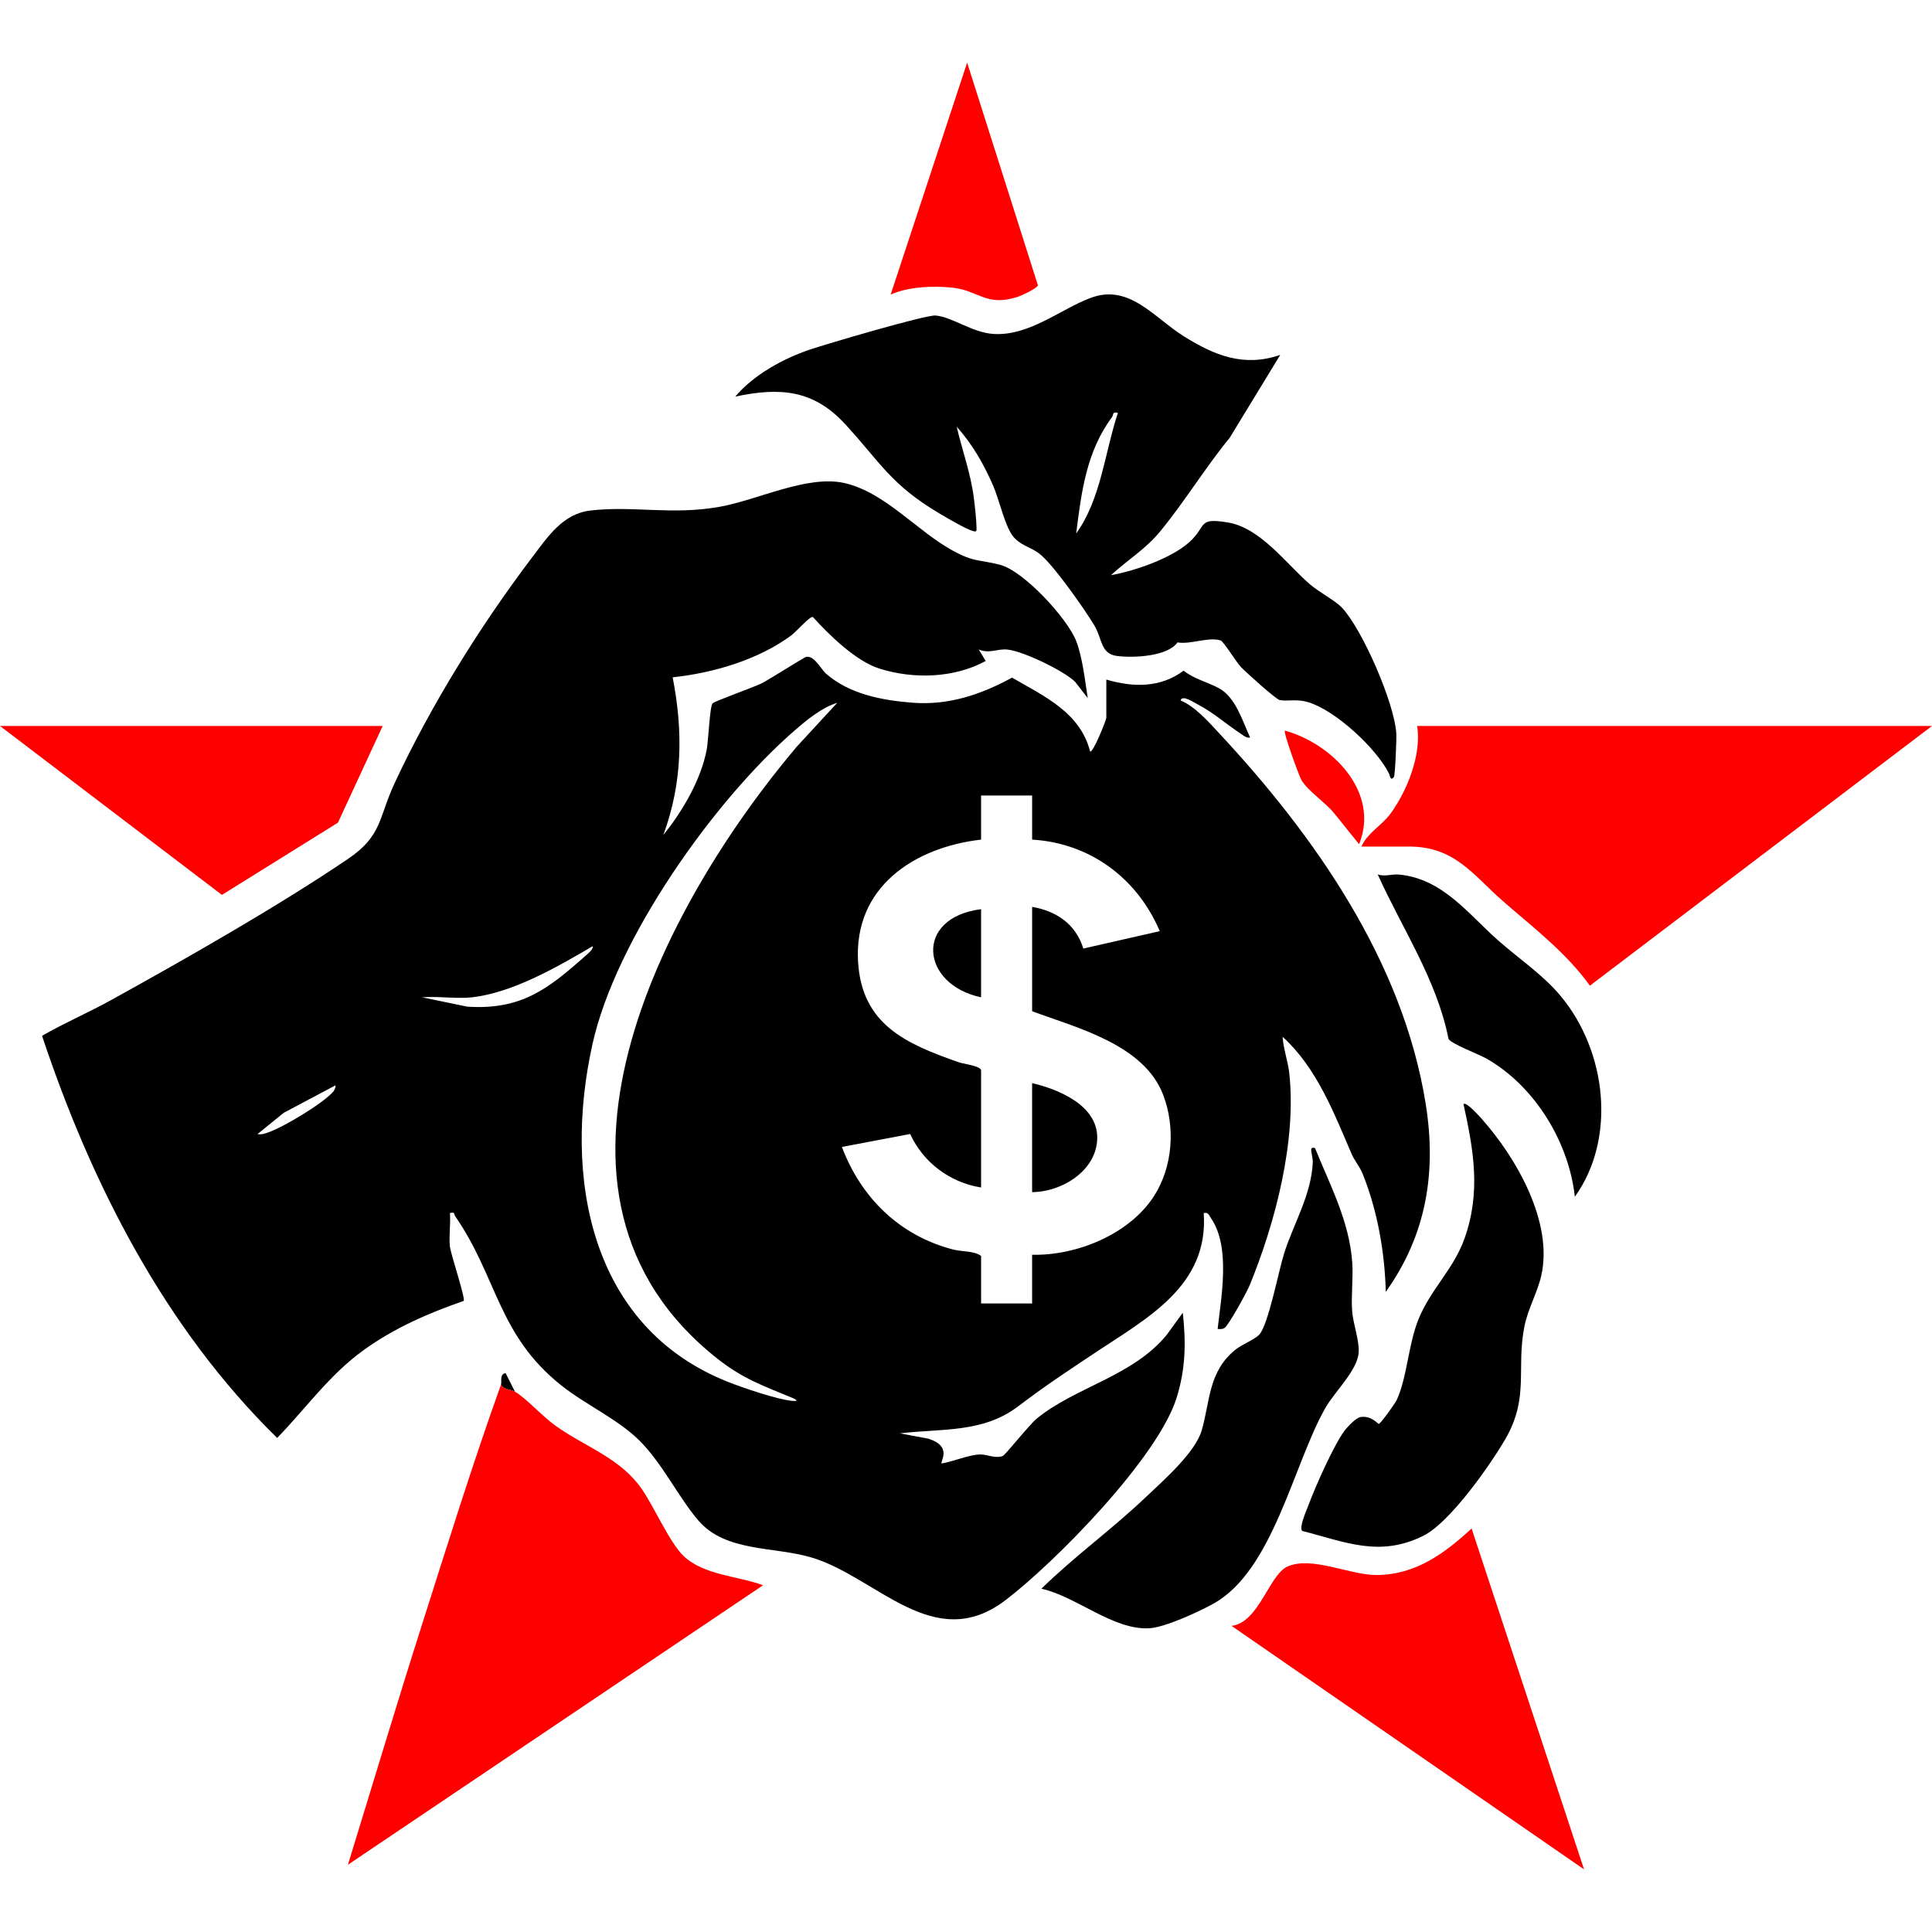 <svg xmlns="http://www.w3.org/2000/svg" id="Layer_1" viewBox="0 0 200 200"><defs><style>      .st0 {        fill: red;      }    </style></defs><path d="M46.579,129.052c.093.827,1.619,5.344,1.422,5.617-3.683,1.284-7.209,2.813-10.381,5.112-3.539,2.564-5.918,5.972-8.928,9.075-11.62-11.388-19.227-26.285-24.339-41.627,2.308-1.332,4.776-2.39,7.108-3.679,7.767-4.292,17.173-9.641,24.534-14.613,3.591-2.426,3.174-4.261,4.857-7.869,3.778-8.101,8.869-16.295,14.273-23.421,1.614-2.128,3.147-4.467,6.006-4.799,4.42-.512,8.423.49,13.312-.374,4.025-.711,9.147-3.349,13.002-2.462,4.185.963,7.501,4.989,11.231,7.016,2.187,1.188,2.709.894,4.814,1.429,2.482.63,7.012,5.562,7.926,7.921.637,1.643.917,4.14,1.187,5.892l-1.308-1.69c-1.184-1.16-5.399-3.175-6.999-3.337-1.072-.109-1.898.467-2.974-.012l.719,1.195c-3.277,1.782-7.46,1.899-10.991.791-2.44-.765-5.215-3.478-6.903-5.35-.322-.081-1.747,1.546-2.195,1.88-3.422,2.551-8.119,3.923-12.318,4.369,1.094,5.599,1.018,10.93-.963,16.32,1.985-2.455,3.892-5.703,4.488-8.835.18-.94.311-4.454.608-4.793.178-.204,4.241-1.662,5.036-2.047.82-.397,4.406-2.717,4.673-2.764.826-.145,1.545,1.313,2.021,1.729,2.425,2.127,5.776,2.773,8.985,3.02,3.736.287,7.068-.847,10.286-2.598,3.306,1.925,7.041,3.58,8.081,7.643.284.228,1.678-3.272,1.678-3.481v-3.961c2.788.817,5.591.869,8.005-.921,1.078.87,2.563,1.21,3.688,1.834,1.688.936,2.395,3.346,3.193,5.089-.394.07-.645-.187-.939-.379-1.543-1.009-2.865-2.221-4.579-3.105-.306-.158-1.519-.976-1.682-.359,1.506.64,2.843,2.159,3.962,3.361,9.958,10.682,19.043,23.656,21.409,38.374,1.144,7.109.082,13.584-4.127,19.492-.103-4.075-.861-8.44-2.405-12.239-.303-.745-.844-1.367-1.118-2.003-1.848-4.291-3.618-8.945-7.159-12.167.076,1.238.557,2.546.689,3.75.769,7.027-1.436,15.494-4.11,22.002-.282.686-2.158,4.106-2.579,4.384-.241.159-.459.129-.725.113.377-3.357,1.35-8.475-.676-11.449-.209-.307-.269-.656-.765-.553.539,7.559-5.911,10.907-11.306,14.504-2.973,1.982-5.06,3.349-7.924,5.521-3.64,2.763-7.921,2.27-12.223,2.784l2.931.547c2.551.797,1.222,2.354,1.392,2.571,1.178-.196,2.848-.911,3.985-.936.738-.017,1.47.44,2.331.169.251-.079,2.761-3.254,3.546-3.895,3.986-3.252,9.935-4.374,13.437-8.65l1.666-2.293c.34,3.116.295,5.813-.65,8.831-1.928,6.156-12.487,16.951-17.721,20.935-7.407,5.637-13.305-2.408-20.053-4.426-3.903-1.167-8.928-.536-11.747-3.859-2.121-2.5-3.682-5.875-6.118-8.287-2.192-2.171-5.53-3.672-8.029-5.656-6.593-5.232-6.61-11.166-11.013-17.549-.147-.213.043-.442-.536-.313.09,1.117-.123,2.388,0,3.481l.002.002ZM86.674,72.751c-1.625.505-3.158,1.779-4.434,2.886-8.342,7.244-18.474,21.563-20.897,32.404-3.064,13.705-.346,29.291,13.985,34.999,1.528.609,5.134,1.838,6.671,1.976.563.05.613-.058.053-.294-3.033-1.27-5.075-1.944-7.735-4.033-21.642-16.998-5.702-46.983,8.153-63.382l4.204-4.557h0ZM106.843,82.354h-5.282v4.562c-6.944.802-13.176,4.921-12.736,12.616.375,6.548,4.986,8.529,10.447,10.441.437.153,2.289.383,2.289.833v12.124c-3.236-.525-5.985-2.581-7.339-5.539l-7.07,1.341c1.993,5.269,5.977,9.173,11.48,10.609.991.259,2.192.129,2.93.672v4.922h5.282v-5.042c4.59.104,10.021-2.095,12.584-6.023,1.982-3.038,2.272-7.166.979-10.54-1.994-5.197-8.865-6.909-13.562-8.647v-10.805c2.531.44,4.52,1.787,5.299,4.316l7.913-1.802c-2.33-5.48-7.209-9.116-13.212-9.476v-4.562h-.002ZM48.86,103.241c-1.615.182-3.514-.134-5.162,0l4.673.968c5.592.367,8.387-1.842,12.26-5.283.194-.172.846-.686.711-.97-3.625,2.124-8.237,4.805-12.482,5.284ZM34.499,113.011c.048-.054.338-.548.198-.641l-5.33,2.83-2.715,2.204c.419.068.75-.049,1.132-.184,1.613-.567,5.587-2.949,6.714-4.209h.001Z"></path><path d="M132.531,36.736l-5.227,8.576c-2.506,3.055-4.669,6.611-7.161,9.646-1.601,1.952-3.31,2.905-5.137,4.584,2.505-.437,6.652-1.867,8.414-3.709,1.463-1.53.697-2.226,3.653-1.754,3.407.544,6.064,4.279,8.532,6.411.915.789,2.634,1.695,3.302,2.403,2.129,2.256,5.481,9.96,5.64,13.087.027.536-.119,4.271-.251,4.451-.359.49-.417-.174-.501-.341-1.305-2.618-5.566-6.584-8.425-7.417-1.158-.337-2.099-.052-2.899-.202-.384-.073-3.548-2.926-4.026-3.437-.457-.487-1.788-2.63-2.074-2.728-1.221-.415-3.155.437-4.473.195-1.043,1.467-4.564,1.622-6.261,1.406-1.724-.219-1.509-1.754-2.351-3.162-.997-1.668-4.318-6.411-5.738-7.467-.863-.642-2-.844-2.733-1.829-.811-1.092-1.386-3.756-2.012-5.19-.955-2.186-2.156-4.315-3.765-6.076.575,2.45,1.45,4.829,1.773,7.348.104.815.266,2.296.279,3.087.006.322.031.474-.361.359-.77-.224-2.68-1.349-3.468-1.816-5.045-2.99-6.088-5.246-9.742-9.226-3.31-3.605-6.765-3.861-11.407-2.881,1.93-2.268,4.94-3.923,7.734-4.868,1.681-.568,11.987-3.612,13.005-3.523,1.765.155,3.794,1.783,6.037,1.91,3.662.205,6.843-2.528,9.961-3.717,4.042-1.541,6.568,1.998,9.714,3.965,3.162,1.978,6.209,3.216,9.97,1.916l-.002-.002ZM115.725,42.739c-.623-.145-.419.185-.618.453-2.642,3.557-3.166,7.75-3.7,12.03,2.56-3.537,2.955-8.376,4.318-12.483Z"></path><path class="st0" d="M53.302,144.057c1.239.756,2.871,2.589,4.242,3.561,3.175,2.251,6.715,3.311,8.97,6.637,1.206,1.779,2.854,5.486,4.235,6.81,2.092,2.004,5.653,2.078,8.241,3.04l-42.974,28.933c2.533-8.222,5.004-16.477,7.613-24.677,2.651-8.331,5.283-16.796,8.231-25.022.301.532,1.089.506,1.441.72h0Z"></path><path class="st0" d="M199.999,75.151l-35.414,26.887c-2.479-3.451-5.841-5.991-9.006-8.757-3.097-2.706-4.961-5.646-9.721-5.646h-4.922c.606-1.402,2.104-2.186,2.985-3.377,1.739-2.35,3.267-6.174,2.777-9.108h53.301-.001Z"></path><path d="M136.13,118.848c1.572,3.879,3.563,7.587,3.855,11.874.112,1.65-.134,3.396-.006,5.048.1,1.283.763,3.046.668,4.257-.148,1.871-2.468,4.009-3.436,5.708-3.336,5.851-5.416,16.885-11.635,20.297-1.515.832-4.959,2.428-6.599,2.524-3.729.219-7.568-3.302-11.173-4.093,3.408-3.339,7.334-6.172,10.807-9.477,1.807-1.719,5.131-4.612,5.795-6.93.879-3.062.677-6.031,3.451-8.313.704-.579,1.983-1.04,2.499-1.582.942-.988,2.032-6.73,2.589-8.456.988-3.062,2.782-6.008,2.951-9.304.044-.854-.518-1.78.235-1.552h-.001Z"></path><path class="st0" d="M163.982,193.517l-36.492-25.207c2.819-.333,3.872-5.243,5.76-6.127,2.468-1.155,6.492.873,9.245.862,4.03-.017,7.027-2.214,9.844-4.816l11.642,35.289h.001Z"></path><path d="M151.5,114.288c.305-.251,1.663,1.284,1.913,1.565,3.572,4.022,7.396,10.683,6.137,16.207-.398,1.748-1.375,3.414-1.737,5.225-.885,4.421.536,7.353-1.987,11.698-1.589,2.736-5.749,8.645-8.485,10.002-4.555,2.257-8.063.636-12.547-.506-.325-.451.456-2.108.679-2.718.665-1.822,2.59-6.131,3.677-7.606.311-.422,1.201-1.379,1.677-1.46,1.123-.19,1.784.704,1.91.704.163,0,1.672-2.095,1.843-2.459,1.074-2.283,1.195-5.7,2.242-8.322,1.256-3.142,3.645-5.198,4.787-8.418,1.697-4.779.951-9.08-.11-13.913h.001Z"></path><polygon class="st0" points="39.616 75.151 34.982 85.163 22.974 92.64 0 75.151 39.616 75.151"></polygon><path d="M163.027,123.89c-.616-5.674-4.15-11.45-9.121-14.29-.815-.466-3.661-1.535-3.955-2.048-1.221-6.165-4.793-11.399-7.331-17.035.752.268,1.417-.061,2.251.022,4.496.446,7.101,4.063,10.229,6.823,2.148,1.895,4.636,3.551,6.478,5.766,4.696,5.646,5.81,14.662,1.45,20.761h-.001Z"></path><path class="st0" d="M100.119,6.483l7.33,23.06c-.163.35-1.712,1.063-2.152,1.204-3.226,1.029-3.989-.694-6.739-.972-2.005-.203-4.508-.101-6.357.717l7.918-24.01Z"></path><path class="st0" d="M140.693,87.394l-2.515-3.123c-.864-1.13-2.765-2.354-3.45-3.512-.238-.403-1.899-4.929-1.714-5.126,4.859,1.335,9.864,6.338,7.679,11.762h-.001Z"></path><path d="M53.302,144.057c-.351-.214-1.139-.189-1.441-.72.111-.309-.177-1.062.477-1.2l.964,1.92Z"></path><path d="M106.843,123.41v-11.285c2.752.642,6.747,2.297,6.742,5.642-.004,3.376-3.627,5.63-6.742,5.642Z"></path><path d="M101.561,94.118v9.123c-6.28-1.33-6.942-8.25,0-9.123Z"></path></svg>